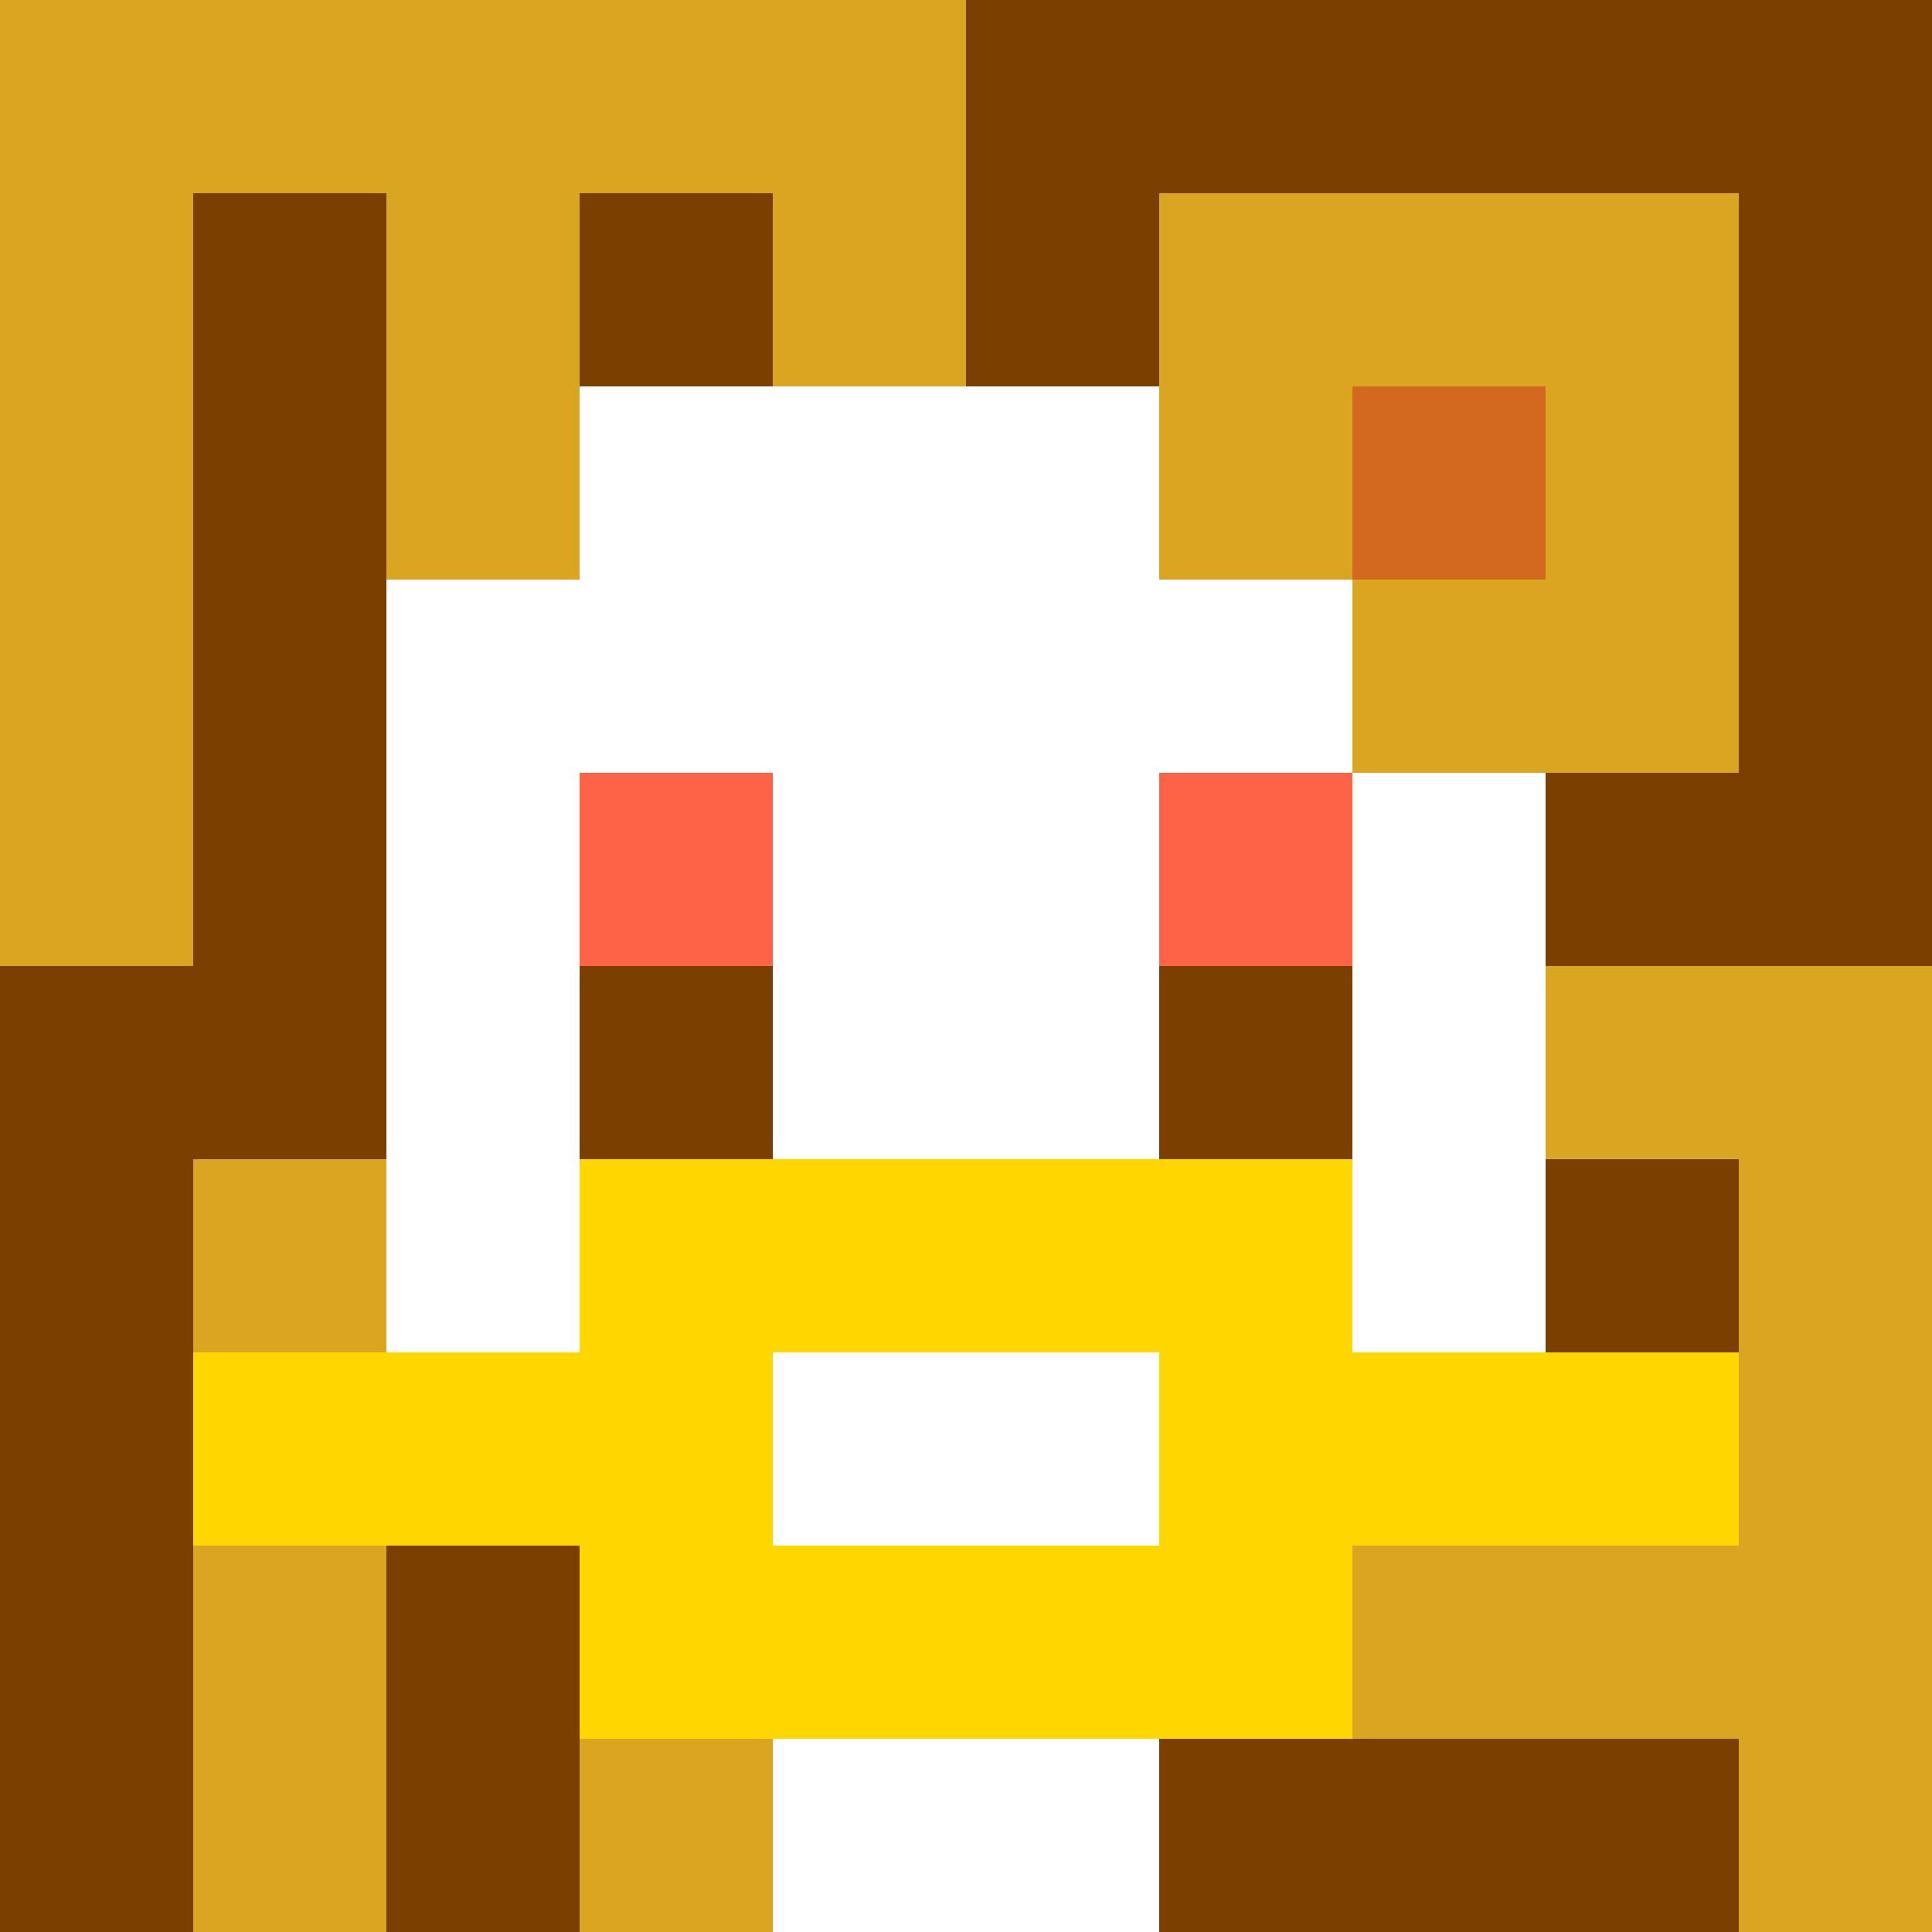 <svg xmlns="http://www.w3.org/2000/svg" version="1.1" width="600" height="600" viewBox="0 0 966 966">
    <title>'goose-pfp-flower' by Dmitri Cherniak</title>
    <desc>The Goose Is Loose (Fall Edition)</desc>
    <rect width="100%" height="100%" fill="#7272cc"></rect>
    <g>
      <g id="0-0">
        <rect x="0" y="0" height="966" width="966" fill="#7B3F00"></rect>
        <g>
          <rect id="0-0-0-0-5-1" x="0" y="0" width="483" height="96.6" fill="#DAA520"></rect>
          <rect id="0-0-0-0-1-5" x="0" y="0" width="96.6" height="483" fill="#DAA520"></rect>
          <rect id="0-0-2-0-1-5" x="193.2" y="0" width="96.6" height="483" fill="#DAA520"></rect>
          <rect id="0-0-4-0-1-5" x="386.4" y="0" width="96.6" height="483" fill="#DAA520"></rect>
          <rect id="0-0-6-1-3-3" x="579.6" y="96.6" width="289.8" height="289.8" fill="#DAA520"></rect>
          <rect id="0-0-1-6-1-4" x="96.6" y="579.6" width="96.6" height="386.4" fill="#DAA520"></rect>
          <rect id="0-0-3-6-1-4" x="289.8" y="579.6" width="96.6" height="386.4" fill="#DAA520"></rect>
          <rect id="0-0-5-5-5-1" x="483" y="483" width="483" height="96.6" fill="#DAA520"></rect>
          <rect id="0-0-5-8-5-1" x="483" y="772.8" width="483" height="96.6" fill="#DAA520"></rect>
          <rect id="0-0-5-5-1-5" x="483" y="483" width="96.6" height="483" fill="#DAA520"></rect>
          <rect id="0-0-9-5-1-5" x="869.4" y="483" width="96.6" height="483" fill="#DAA520"></rect>
        </g>
        <g>
          <rect id="0-0-3-2-4-7" x="289.8" y="193.2" width="386.4" height="676.2" fill="#FFFFFF"></rect>
          <rect id="0-0-2-3-6-5" x="193.2" y="289.8" width="579.6" height="483" fill="#FFFFFF"></rect>
          <rect id="0-0-4-8-2-2" x="386.4" y="772.8" width="193.2" height="193.2" fill="#FFFFFF"></rect>
          <rect id="0-0-1-7-8-1" x="96.6" y="676.2" width="772.8" height="96.6" fill="#FFD700"></rect>
          <rect id="0-0-3-6-4-3" x="289.8" y="579.6" width="386.4" height="289.8" fill="#FFD700"></rect>
          <rect id="0-0-4-7-2-1" x="386.4" y="676.2" width="193.2" height="96.6" fill="#FFFFFF"></rect>
          <rect id="0-0-3-4-1-1" x="289.8" y="386.4" width="96.6" height="96.6" fill="#FF6347"></rect>
          <rect id="0-0-6-4-1-1" x="579.6" y="386.4" width="96.6" height="96.6" fill="#FF6347"></rect>
          <rect id="0-0-3-5-1-1" x="289.8" y="483" width="96.6" height="96.6" fill="#7B3F00"></rect>
          <rect id="0-0-6-5-1-1" x="579.6" y="483" width="96.6" height="96.6" fill="#7B3F00"></rect>
          <rect id="0-0-6-2-3-1" x="579.6" y="193.2" width="289.8" height="96.6" fill="#DAA520"></rect>
          <rect id="0-0-7-1-1-3" x="676.2" y="96.6" width="96.6" height="289.8" fill="#DAA520"></rect>
          <rect id="0-0-7-2-1-1" x="676.2" y="193.2" width="96.6" height="96.6" fill="#D2691E"></rect>
        </g>
  
      </g>
    </g>
  </svg>